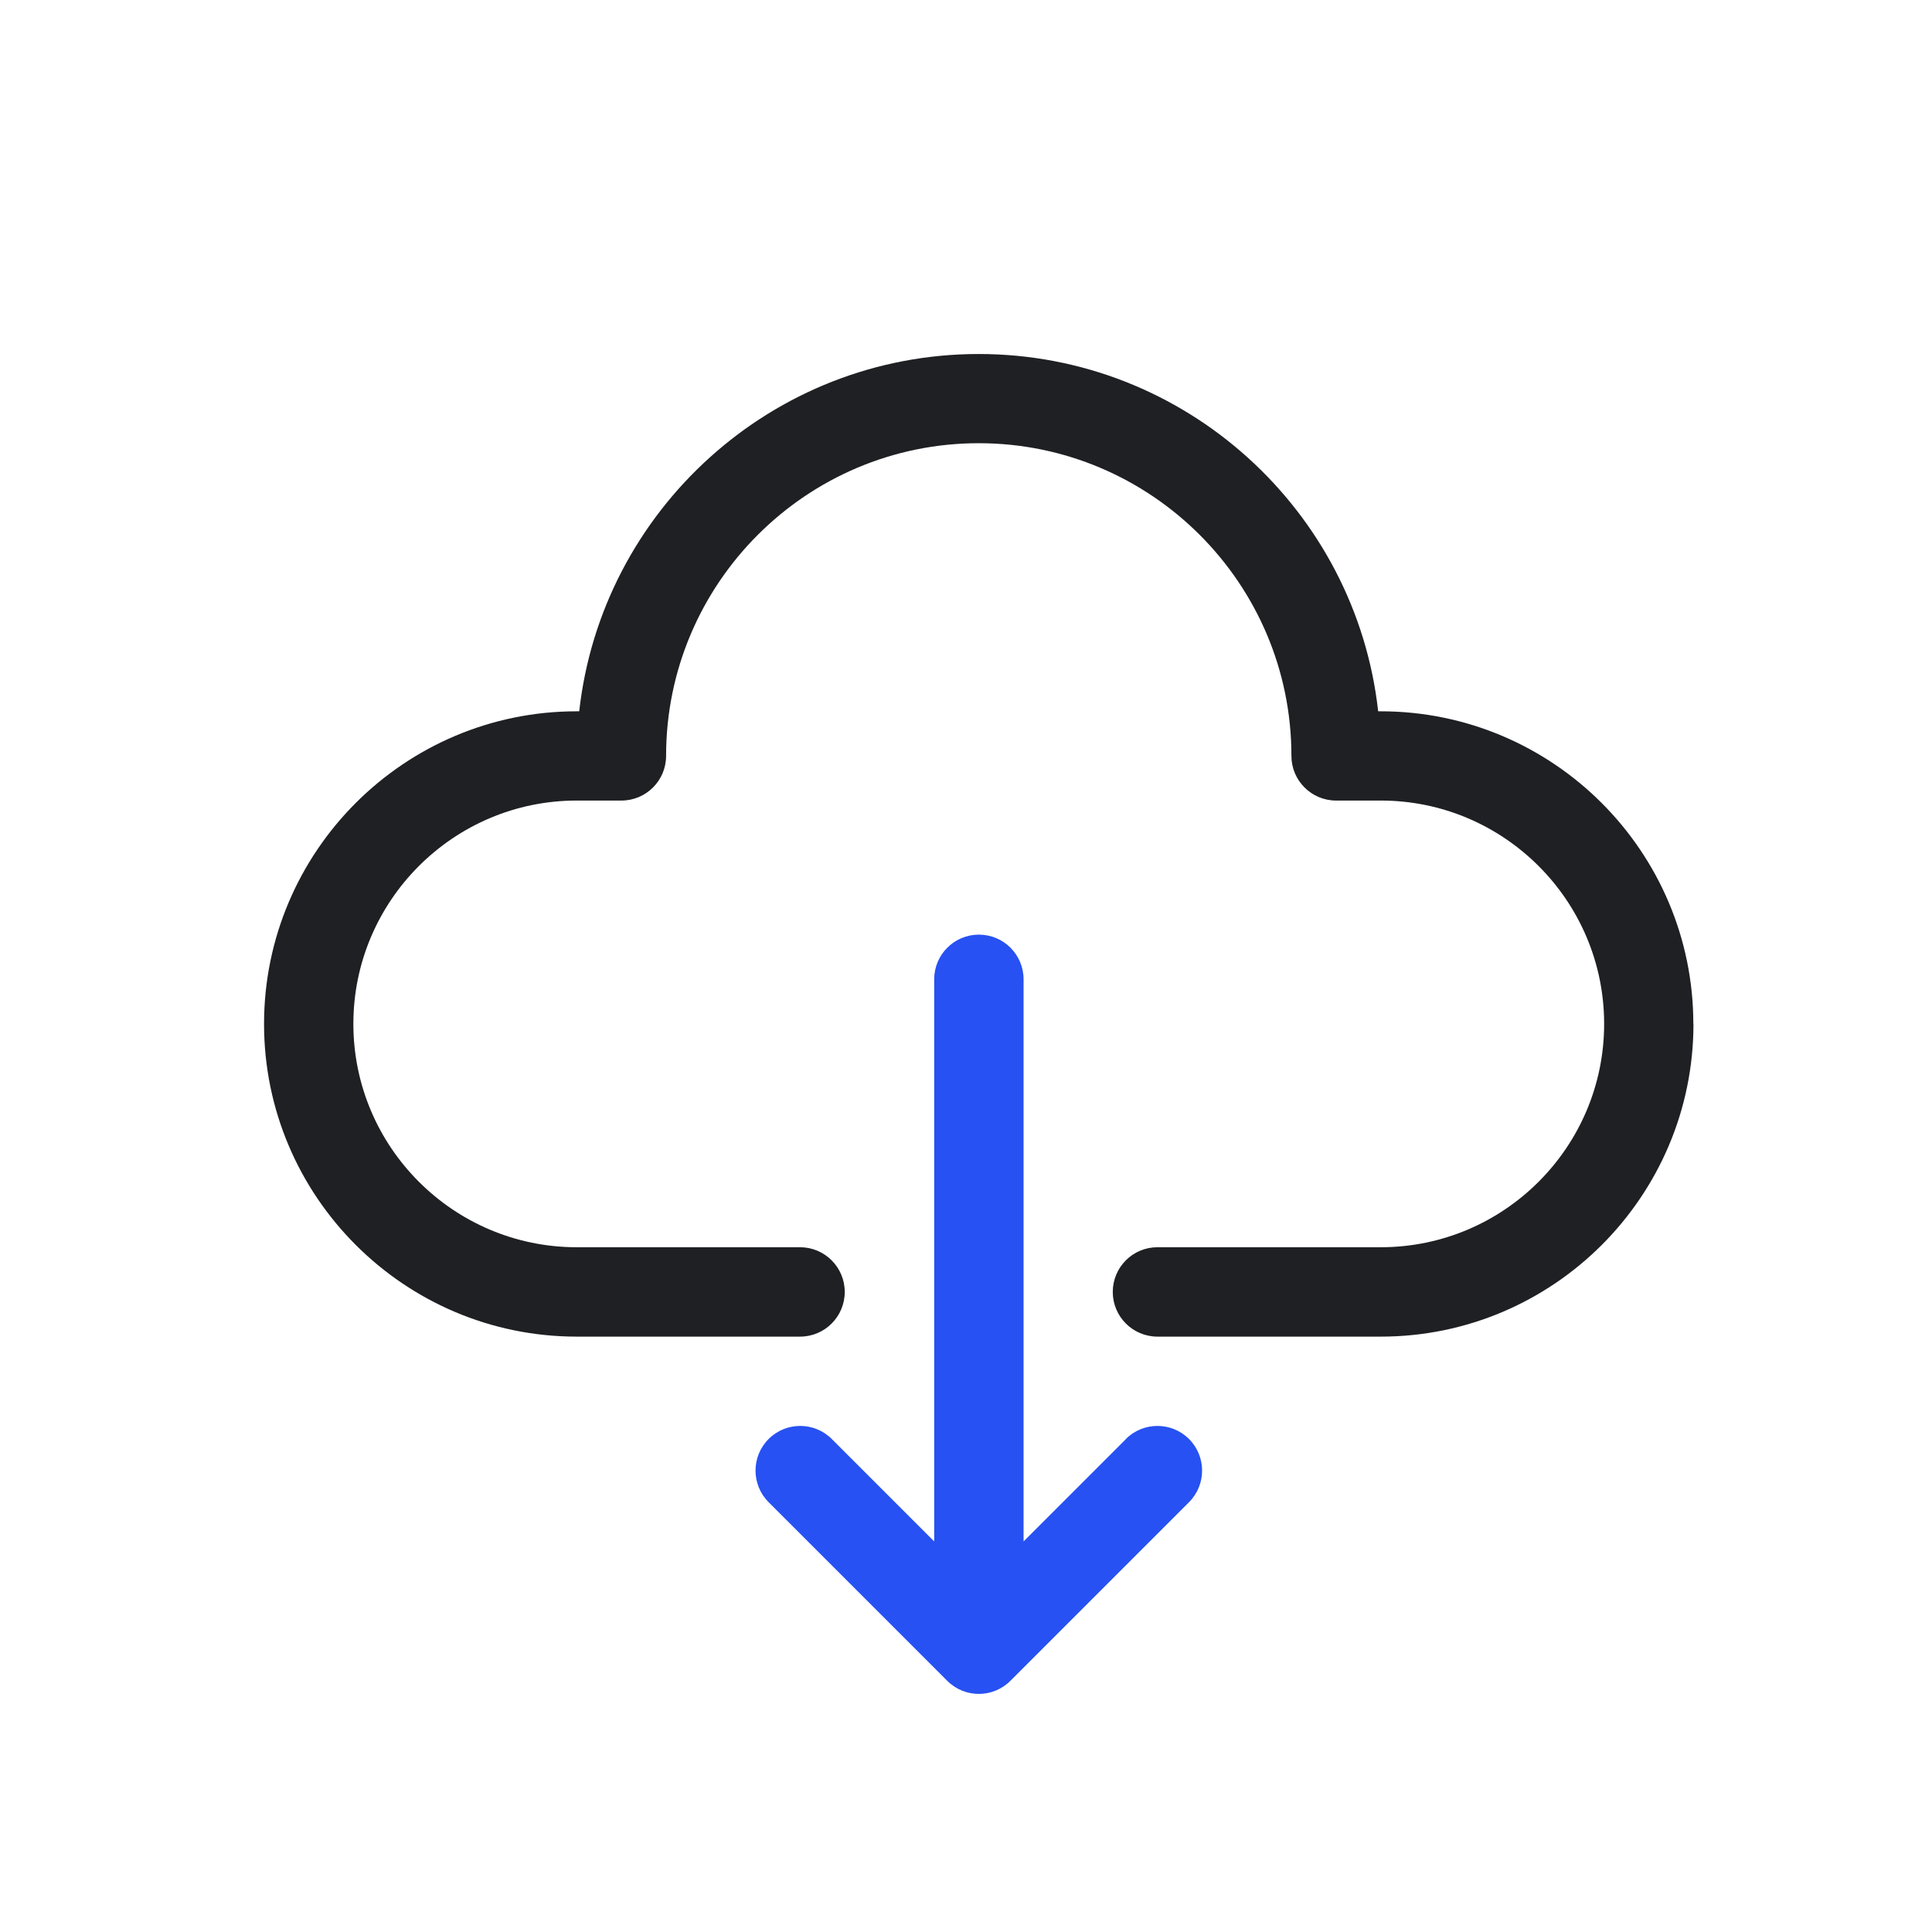 <?xml version="1.0" encoding="UTF-8"?><svg id="a" xmlns="http://www.w3.org/2000/svg" viewBox="0 0 300 300"><path d="m262.96,159c0,26.77-21.78,48.55-48.55,48.55h-34.68c-3.83,0-6.94-3.11-6.94-6.94s3.1-6.94,6.94-6.94h34.68c19.12,0,34.68-15.56,34.68-34.68s-15.56-34.68-34.68-34.68h-6.94c-3.83,0-6.94-3.11-6.94-6.94,0-26.77-21.78-48.55-48.55-48.55s-48.55,21.78-48.55,48.55c0,3.83-3.1,6.94-6.94,6.94h-6.94c-19.12,0-34.68,15.56-34.68,34.68s15.56,34.68,34.68,34.68h34.68c3.83,0,6.94,3.11,6.94,6.94s-3.1,6.94-6.94,6.94h-34.68c-26.76,0-48.55-21.78-48.55-48.55s21.78-48.55,48.55-48.55h.39c3.46-31.16,29.95-55.48,62.03-55.48s58.57,24.32,62.03,55.48h.39c26.77,0,48.55,21.78,48.55,48.55Z" fill="#1e2023"/><path d="m174.84,223.45l-15.9,15.9v-87.28c0-3.83-3.1-6.94-6.94-6.94s-6.94,3.11-6.94,6.94v87.28l-15.9-15.9c-2.71-2.71-7.1-2.71-9.81,0s-2.71,7.1,0,9.81l27.74,27.74c1.35,1.35,3.13,2.03,4.9,2.03s3.55-.68,4.9-2.03l27.74-27.74c2.71-2.71,2.71-7.1,0-9.81s-7.1-2.71-9.81,0Z" fill="#2751f2"/></svg>